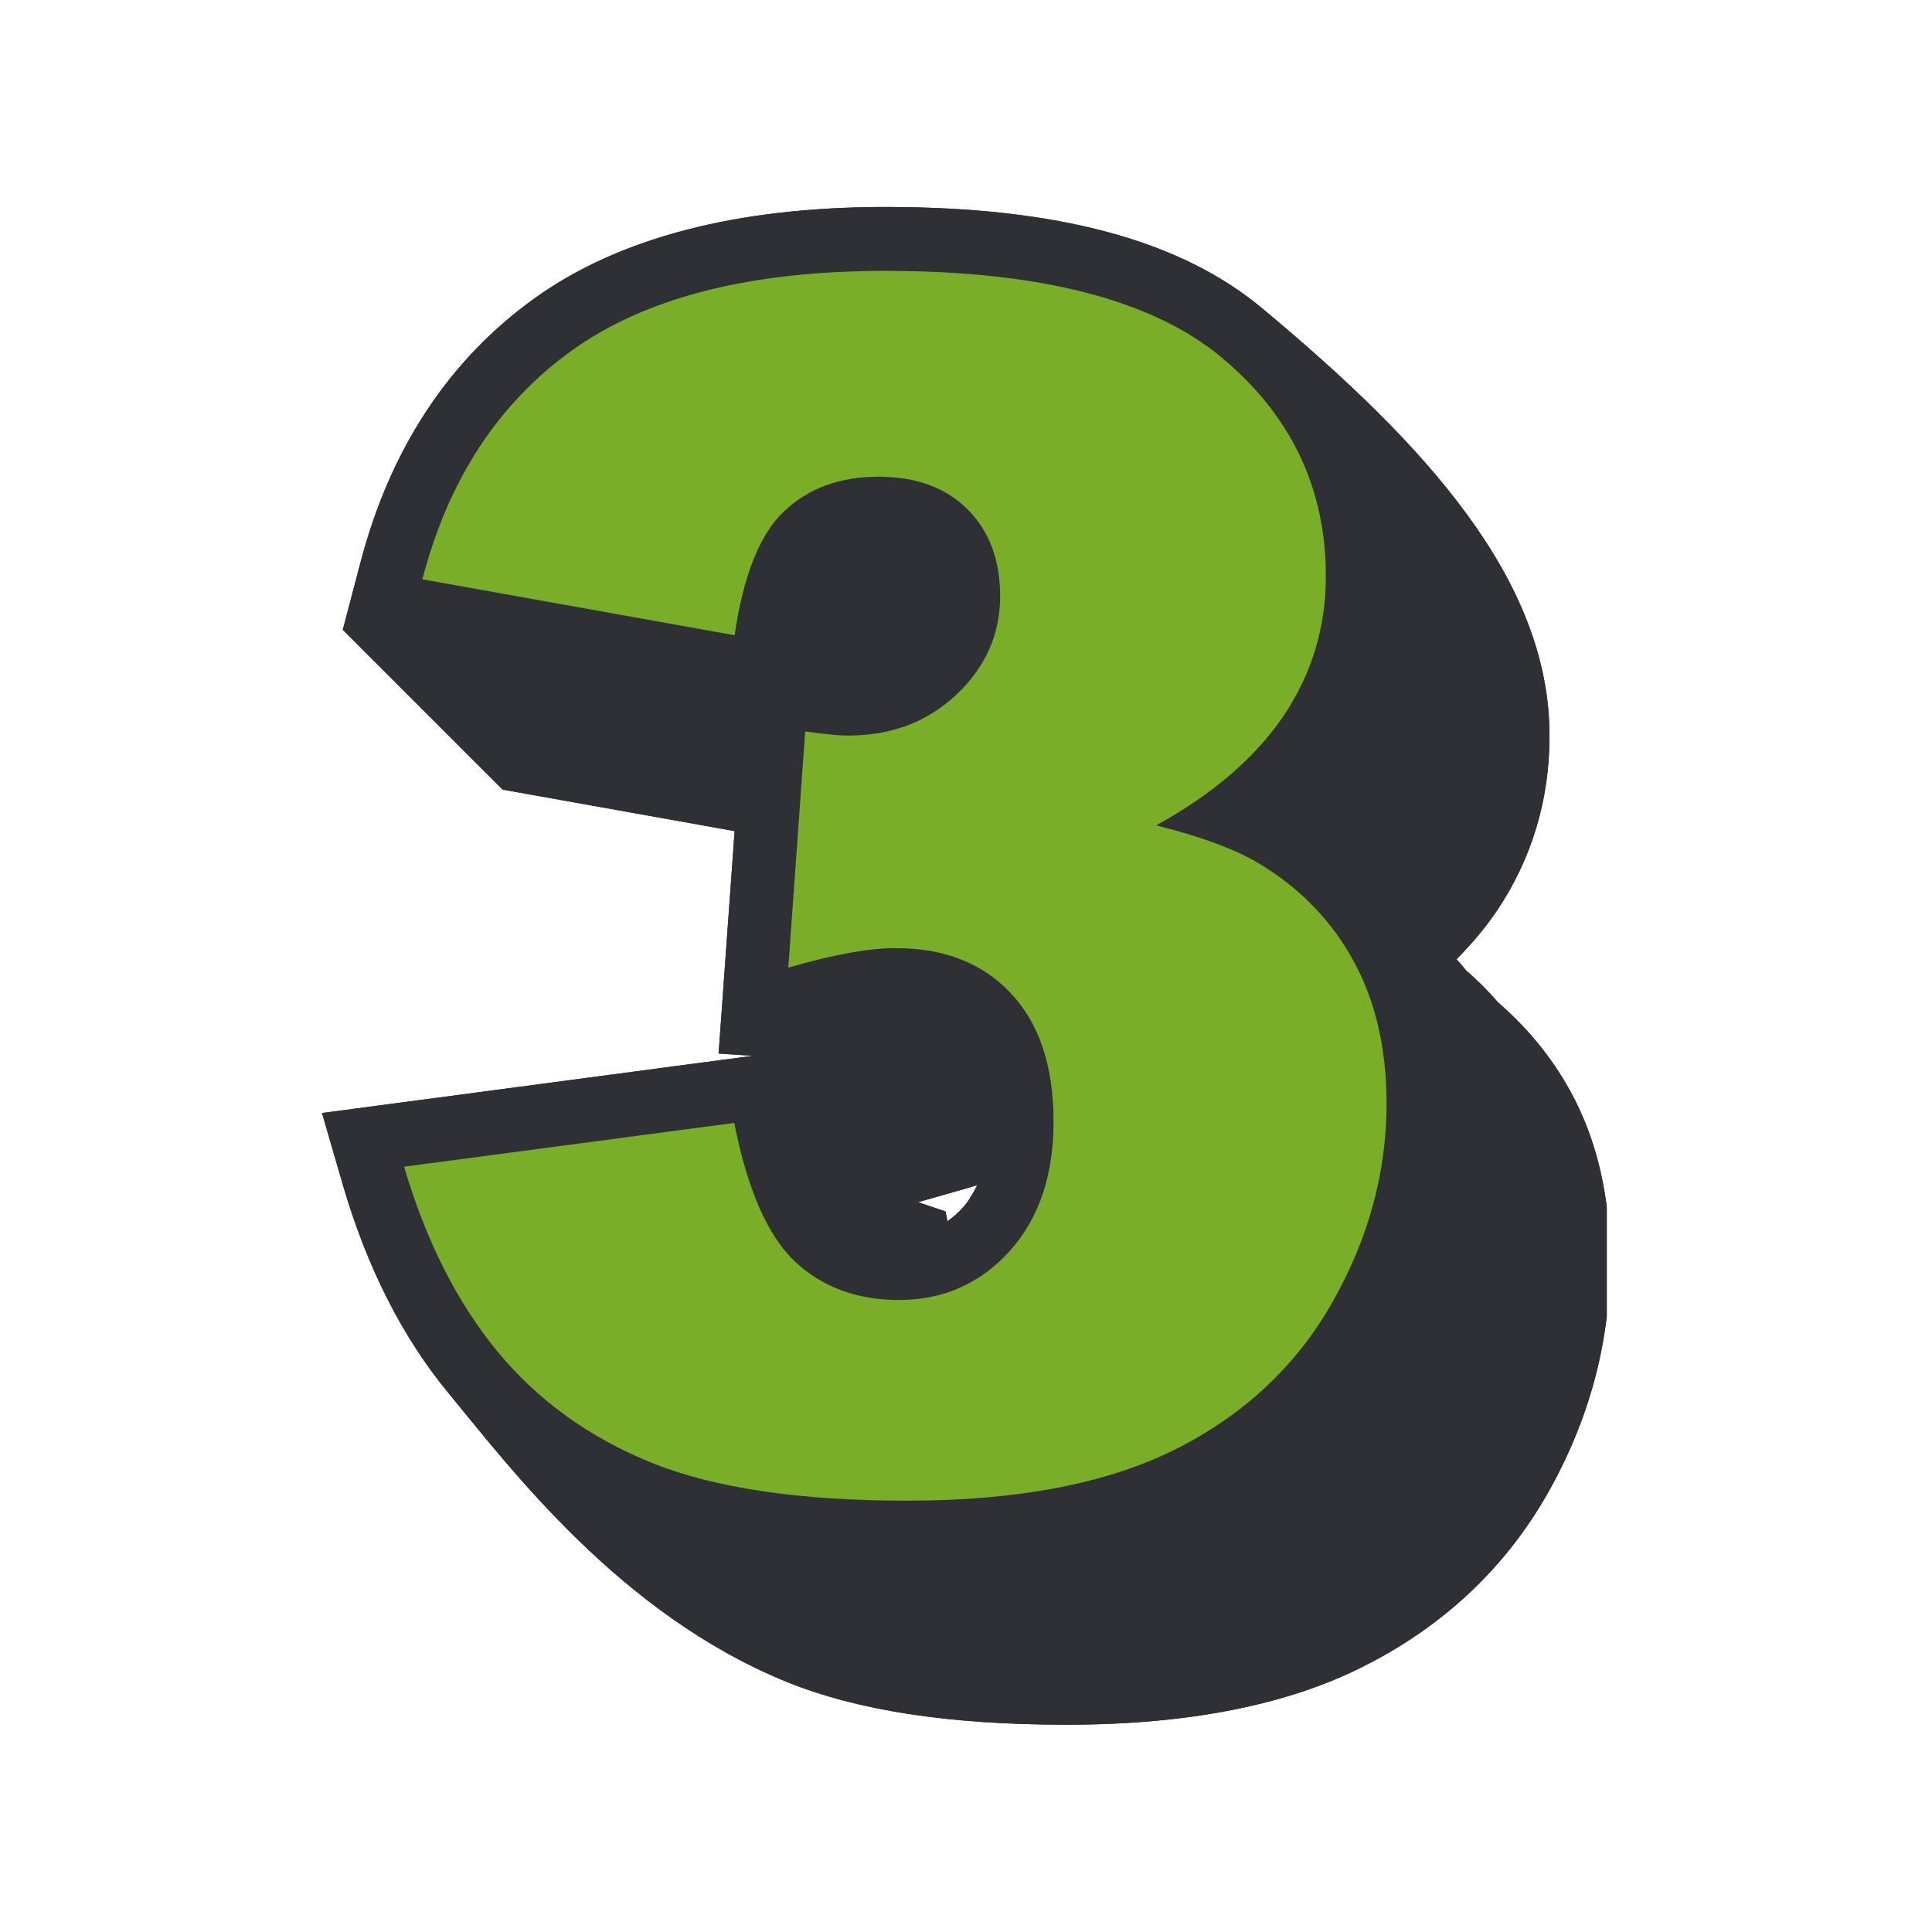 <svg xmlns="http://www.w3.org/2000/svg" xmlns:xlink="http://www.w3.org/1999/xlink" width="200" zoomAndPan="magnify" viewBox="0 0 150 150" height="200" preserveAspectRatio="xMidYMid meet" version="1.0"><defs><clipPath id="f983c84611"><path d="M 25 16 L 124.75 16 L 124.75 134 L 25 134 Z M 25 16 " clip-rule="nonzero"/></clipPath><clipPath id="d998980983"><path d="M 25 16 L 124.75 16 L 124.75 134 L 25 134 Z M 25 16 " clip-rule="nonzero"/></clipPath></defs><g clip-path="url(#f983c84611)"><path fill="#2f3036" d="M 121.871 84.629 C 120.43 82.023 118.543 79.766 116.312 77.828 C 115.543 76.934 114.723 76.117 113.832 75.348 C 113.582 75.051 113.359 74.75 113.086 74.48 C 114.254 73.289 115.293 72.07 116.188 70.758 C 118.918 66.711 120.305 62.121 120.305 57.133 C 120.305 45.027 110.703 34.531 98.051 23.984 C 91.695 18.648 82.121 16.07 68.746 16.07 C 57.23 16.07 48.051 18.453 41.5 23.164 C 34.824 27.953 30.285 34.879 27.977 43.711 L 26.613 48.898 L 39.02 61.305 L 57.035 64.527 L 55.793 81.797 L 58.449 81.973 L 25 86.414 L 26.613 91.973 C 28.473 98.348 31.203 103.758 34.75 108.074 C 39.664 114.031 48.152 125.32 61.078 130.582 C 66.586 132.812 73.684 133.906 82.812 133.906 C 92.168 133.906 99.934 132.391 105.891 129.363 C 112.043 126.262 116.832 121.773 120.133 115.992 C 123.359 110.309 124.996 104.277 124.996 98.074 C 125.047 92.965 123.98 88.422 121.871 84.629 Z M 75.867 92.023 C 75.543 92.668 75.195 93.289 74.727 93.785 C 74.352 94.207 73.957 94.527 73.559 94.824 L 73.41 94.055 L 71.277 93.336 L 75.023 92.27 C 75.32 92.172 75.594 92.098 75.867 92.023 Z M 75.867 92.023 " fill-opacity="1" fill-rule="nonzero"/></g><path fill="#7bae28" d="M 57.035 49.32 L 32.793 44.977 C 34.801 37.258 38.672 31.328 44.402 27.211 C 50.137 23.09 58.25 21.031 68.746 21.031 C 80.781 21.031 89.512 23.289 94.875 27.781 C 100.258 32.273 102.938 37.93 102.938 44.727 C 102.938 48.723 101.844 52.32 99.66 55.57 C 97.48 58.797 94.18 61.652 89.762 64.082 C 93.336 64.977 96.062 65.992 97.949 67.16 C 101.004 69.043 103.41 71.527 105.098 74.629 C 106.785 77.703 107.652 81.402 107.652 85.668 C 107.652 91.055 106.238 96.191 103.434 101.129 C 100.629 106.066 96.559 109.863 91.273 112.516 C 85.988 115.172 79.043 116.512 70.434 116.512 C 62.02 116.512 55.422 115.52 50.559 113.559 C 45.695 111.574 41.723 108.695 38.598 104.898 C 35.473 101.102 33.062 96.312 31.375 90.582 L 57.008 87.184 C 58.027 92.344 59.59 95.918 61.699 97.926 C 63.809 99.914 66.512 100.93 69.789 100.93 C 73.234 100.93 76.09 99.664 78.371 97.156 C 80.656 94.629 81.797 91.277 81.797 87.082 C 81.797 82.793 80.703 79.492 78.496 77.133 C 76.289 74.777 73.312 73.609 69.516 73.609 C 67.504 73.609 64.727 74.105 61.203 75.125 L 62.516 56.789 C 63.957 56.984 65.047 57.109 65.867 57.109 C 69.215 57.109 72.02 56.043 74.277 53.91 C 76.535 51.773 77.652 49.219 77.652 46.293 C 77.652 43.488 76.809 41.23 75.121 39.543 C 73.434 37.855 71.129 37.012 68.199 37.012 C 65.172 37.012 62.715 37.93 60.828 39.742 C 58.969 41.527 57.703 44.727 57.035 49.32 Z M 57.035 49.32 " fill-opacity="1" fill-rule="nonzero"/><g clip-path="url(#d998980983)"><path fill="#2f3036" d="M 121.871 84.629 C 120.43 82.023 118.543 79.766 116.312 77.828 C 115.543 76.934 114.723 76.117 113.832 75.348 C 113.582 75.051 113.359 74.75 113.086 74.48 C 114.254 73.289 115.293 72.07 116.188 70.758 C 118.918 66.711 120.305 62.121 120.305 57.133 C 120.305 45.027 110.703 34.531 98.051 23.984 C 91.695 18.648 82.121 16.07 68.746 16.07 C 57.23 16.07 48.051 18.453 41.5 23.164 C 34.824 27.953 30.285 34.879 27.977 43.711 L 26.613 48.898 L 39.02 61.305 L 57.035 64.527 L 55.793 81.797 L 58.449 81.973 L 25 86.414 L 26.613 91.973 C 28.473 98.348 31.203 103.758 34.75 108.074 C 39.664 114.031 48.152 125.32 61.078 130.582 C 66.586 132.812 73.684 133.906 82.812 133.906 C 92.168 133.906 99.934 132.391 105.891 129.363 C 112.043 126.262 116.832 121.773 120.133 115.992 C 123.359 110.309 124.996 104.277 124.996 98.074 C 125.047 92.965 123.98 88.422 121.871 84.629 Z M 75.867 92.023 C 75.543 92.668 75.195 93.289 74.727 93.785 C 74.352 94.207 73.957 94.527 73.559 94.824 L 73.41 94.055 L 71.277 93.336 L 75.023 92.27 C 75.32 92.172 75.594 92.098 75.867 92.023 Z M 75.867 92.023 " fill-opacity="1" fill-rule="nonzero"/></g><path fill="#7bae28" d="M 57.035 49.32 L 32.793 44.977 C 34.801 37.258 38.672 31.328 44.402 27.211 C 50.137 23.09 58.25 21.031 68.746 21.031 C 80.781 21.031 89.512 23.289 94.875 27.781 C 100.258 32.273 102.938 37.93 102.938 44.727 C 102.938 48.723 101.844 52.32 99.66 55.57 C 97.48 58.797 94.18 61.652 89.762 64.082 C 93.336 64.977 96.062 65.992 97.949 67.16 C 101.004 69.043 103.41 71.527 105.098 74.629 C 106.785 77.703 107.652 81.402 107.652 85.668 C 107.652 91.055 106.238 96.191 103.434 101.129 C 100.629 106.066 96.559 109.863 91.273 112.516 C 85.988 115.172 79.043 116.512 70.434 116.512 C 62.02 116.512 55.422 115.52 50.559 113.559 C 45.695 111.574 41.723 108.695 38.598 104.898 C 35.473 101.102 33.062 96.312 31.375 90.582 L 57.008 87.184 C 58.027 92.344 59.59 95.918 61.699 97.926 C 63.809 99.914 66.512 100.93 69.789 100.93 C 73.234 100.93 76.09 99.664 78.371 97.156 C 80.656 94.629 81.797 91.277 81.797 87.082 C 81.797 82.793 80.703 79.492 78.496 77.133 C 76.289 74.777 73.312 73.609 69.516 73.609 C 67.504 73.609 64.727 74.105 61.203 75.125 L 62.516 56.789 C 63.957 56.984 65.047 57.109 65.867 57.109 C 69.215 57.109 72.02 56.043 74.277 53.91 C 76.535 51.773 77.652 49.219 77.652 46.293 C 77.652 43.488 76.809 41.23 75.121 39.543 C 73.434 37.855 71.129 37.012 68.199 37.012 C 65.172 37.012 62.715 37.93 60.828 39.742 C 58.969 41.527 57.703 44.727 57.035 49.32 Z M 57.035 49.32 " fill-opacity="1" fill-rule="nonzero"/></svg>